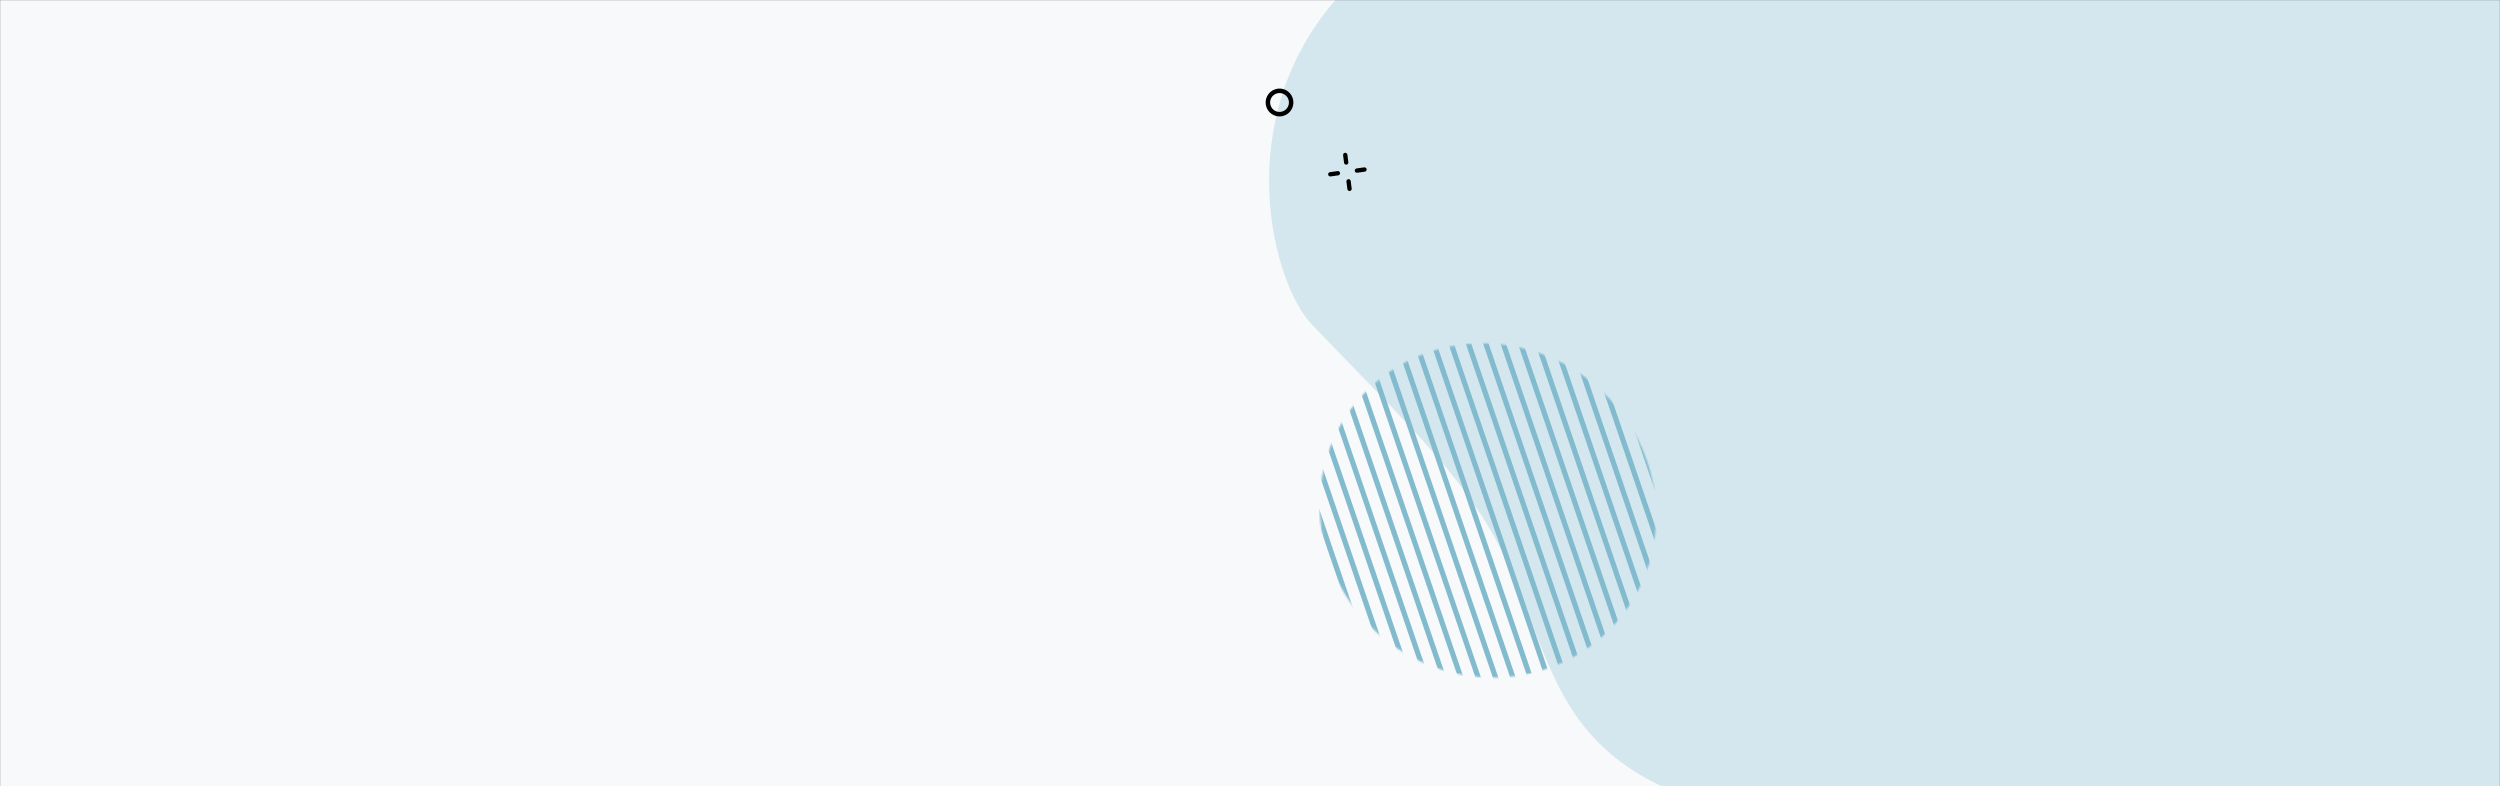 <?xml version="1.0" encoding="UTF-8"?>
<svg fill="none" viewBox="0 0 1440 453" xmlns="http://www.w3.org/2000/svg">
<rect x="0" y="0" width="1440" height="453" fill="#808080" stroke="none"/>
<mask id="b" x="0" y="0" width="1440" height="453" style="mask-type:alpha" maskUnits="userSpaceOnUse">
<rect width="1440" height="453" fill="#D9D9D9"/>
</mask>
<g mask="url(#b)">
<rect width="1440" height="453" fill="#F7F9FA"/>
<path d="m851.58 294.22c-22.853-33.981-50.357-59.728-95.861-107.23-22.993-24.004-47.092-117.22 13.48-186.98l671.8 2.5808e-5v453h-483.55c-73.992-34.833-64.897-97.863-105.87-158.78z" fill="#D4E7EE"/>
<path d="m766.01 99.162c0.018-0.004 0.041-0.008 0.063-0.012l4.38-0.613c0.682-0.095 1.314 0.383 1.408 1.067 0.094 0.684-0.392 1.306-1.063 1.413l-4.38 0.613c-0.682 0.094-1.314-0.384-1.408-1.068-0.091-0.666 0.354-1.279 1.004-1.402l-4e-3 7e-4z" fill="#000"/>
<path d="m781.34 97.025c0.018-0.004 0.04-0.008 0.059-0.011l4.38-0.612c0.682-0.095 1.314 0.383 1.408 1.067 0.095 0.684-0.377 1.322-1.063 1.413l-4.38 0.613c-0.682 0.095-1.314-0.383-1.408-1.067-0.091-0.666 0.354-1.279 1.004-1.402z" fill="#000"/>
<path d="m776.55 103.21c0.026-5e-3 0.052-0.01 0.074-0.014 0.683-0.087 1.309 0.4 1.396 1.085l0.549 4.341c0.087 0.685-0.399 1.306-1.08 1.401-0.683 0.088-1.309-0.399-1.396-1.085l-0.549-4.34c-0.082-0.66 0.361-1.265 1.006-1.388z" fill="#000"/>
<path d="m774.63 88.024c0.026-0.005 0.052-0.01 0.074-0.014 0.683-0.087 1.309 0.4 1.396 1.085l0.549 4.341c0.087 0.686-0.399 1.307-1.081 1.401-0.683 0.087-1.308-0.4-1.395-1.085l-0.55-4.341c-0.082-0.66 0.362-1.265 1.007-1.387z" fill="#000"/>
<path d="m737.01 67.066c-3.316 0-6.422-2.088-7.565-5.403-1.443-4.184 0.773-8.768 4.94-10.218 2.021-0.701 4.19-0.572 6.11 0.364 1.923 0.936 3.363 2.57 4.065 4.596 0.698 2.025 0.57 4.208-0.363 6.135-0.932 1.931-2.559 3.381-4.576 4.082-0.863 0.302-1.744 0.443-2.611 0.443zm0-13.477c-0.597 0-1.197 0.102-1.779 0.302-2.825 0.983-4.327 4.086-3.347 6.923 0.979 2.837 4.069 4.341 6.894 3.361 1.369-0.478 2.47-1.457 3.102-2.766 0.632-1.309 0.717-2.782 0.245-4.157s-1.451-2.48-2.754-3.115c-0.749-0.364-1.553-0.548-2.361-0.548z" fill="#000"/>
<mask id="a" x="760" y="197" width="194" height="194" style="mask-type:alpha" maskUnits="userSpaceOnUse">
<ellipse transform="matrix(.71 -.705 .71 .705 857.03 294.03)" rx="95.024" ry="98.059" fill="#D0E5F7"/>
</mask>
<g fill="#83BBCE" mask="url(#a)">
<rect transform="rotate(-18.845 706.87 235.13)" x="706.87" y="235.13" width="3" height="208.89"/>
<rect transform="rotate(-18.845 715.84 232.09)" x="715.84" y="232.09" width="3" height="208.89"/>
<rect transform="rotate(-18.845 724.81 229.05)" x="724.81" y="229.05" width="3" height="208.89"/>
<rect transform="rotate(-18.845 733.78 226.01)" x="733.78" y="226.01" width="3" height="208.89"/>
<rect transform="rotate(-18.845 742.75 222.97)" x="742.75" y="222.97" width="3" height="208.89"/>
<rect transform="rotate(-18.845 751.72 219.94)" x="751.72" y="219.94" width="3" height="208.89"/>
<rect transform="rotate(-18.845 760.69 216.9)" x="760.69" y="216.9" width="3" height="208.89"/>
<rect transform="rotate(-18.845 769.65 213.86)" x="769.65" y="213.86" width="3" height="208.89"/>
<rect transform="rotate(-18.845 778.62 210.82)" x="778.62" y="210.82" width="3" height="208.89"/>
<rect transform="rotate(-18.845 787.59 207.78)" x="787.59" y="207.78" width="3" height="208.89"/>
<rect transform="rotate(-18.845 796.56 204.74)" x="796.56" y="204.74" width="3" height="208.89"/>
<rect transform="rotate(-18.845 805.53 201.7)" x="805.53" y="201.7" width="3" height="208.89"/>
<rect transform="rotate(-18.845 814.5 198.66)" x="814.5" y="198.66" width="3" height="208.89"/>
<rect transform="rotate(-18.845 823.47 195.62)" x="823.47" y="195.62" width="3" height="208.89"/>
<rect transform="rotate(-18.845 832.44 192.58)" x="832.44" y="192.58" width="3" height="208.89"/>
<rect transform="rotate(-18.845 841.41 189.54)" x="841.41" y="189.54" width="3" height="208.89"/>
<rect transform="rotate(-18.845 850.38 186.51)" x="850.38" y="186.51" width="3" height="208.89"/>
<rect transform="rotate(-18.845 859.35 183.47)" x="859.35" y="183.47" width="3" height="208.89"/>
<rect transform="rotate(-18.845 868.32 180.43)" x="868.32" y="180.43" width="3" height="208.89"/>
<rect transform="rotate(-18.845 877.29 177.39)" x="877.29" y="177.39" width="3" height="208.89"/>
<rect transform="rotate(-18.845 886.26 174.35)" x="886.26" y="174.35" width="3" height="208.89"/>
<rect transform="rotate(-18.845 895.23 171.31)" x="895.23" y="171.31" width="3" height="208.89"/>
<rect transform="rotate(-18.845 904.2 168.27)" x="904.2" y="168.27" width="3" height="208.89"/>
<rect transform="rotate(-18.845 913.17 165.23)" x="913.17" y="165.23" width="3" height="208.89"/>
<rect transform="rotate(-18.845 922.14 162.2)" x="922.14" y="162.2" width="3" height="208.89"/>
<rect transform="rotate(-18.845 931.11 159.16)" x="931.11" y="159.16" width="3" height="208.89"/>
<rect transform="rotate(-18.845 940.08 156.12)" x="940.08" y="156.12" width="3" height="208.89"/>
<rect transform="rotate(-18.845 949.04 153.08)" x="949.04" y="153.08" width="3" height="208.89"/>
</g>
</g>
</svg>
